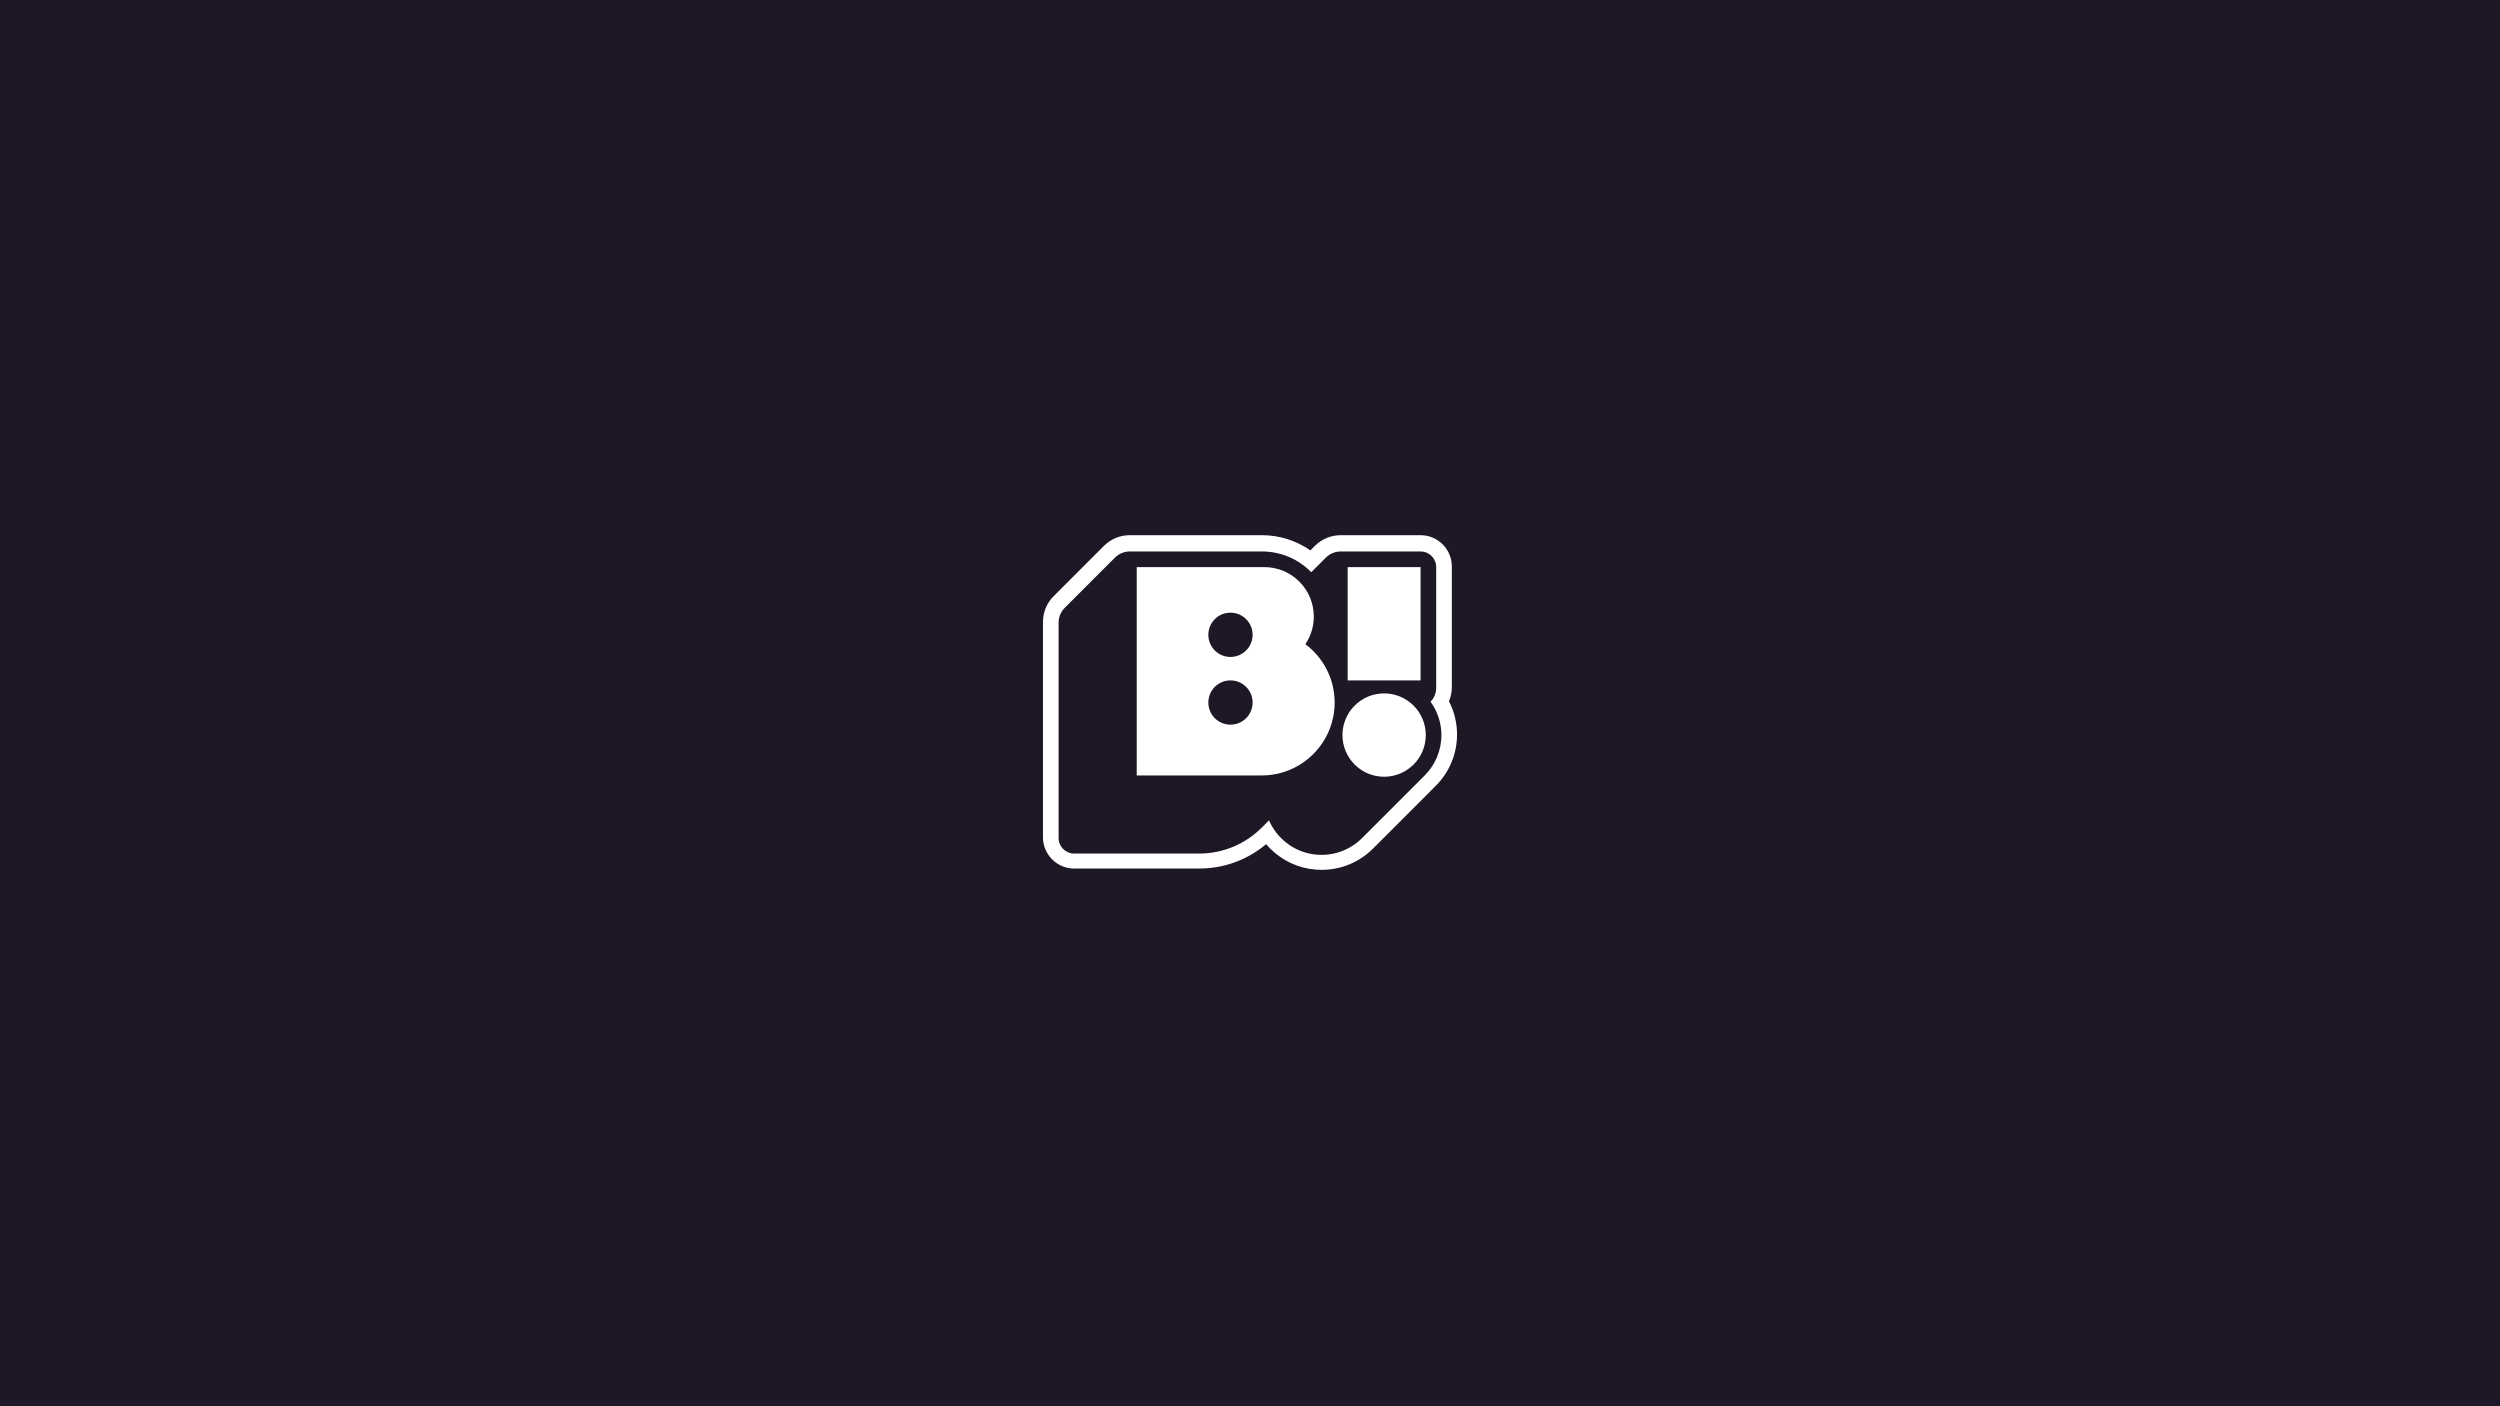 <?xml version="1.0" encoding="UTF-8"?><svg id="Layer_1" xmlns="http://www.w3.org/2000/svg" viewBox="0 0 1920 1080"><defs><style>.cls-1{fill:#1d1726;}.cls-1,.cls-2{stroke-width:0px;}.cls-2{fill:#fff;}</style></defs><rect class="cls-1" width="1920" height="1080"/><path class="cls-2" d="M1014.999,668.036c-3.083,0-6.209-.255-9.291-.758-12.997-2.122-24.845-9.013-33.343-18.948-14.376,12.105-32.367,18.706-51.365,18.706h-96c-13.234,0-24-10.767-24-24v-165.374c0-7.481,2.914-14.513,8.205-19.801l38.624-38.625c5.288-5.289,12.319-8.201,19.798-8.201h101.77c13.237,0,26.2,4.162,36.962,11.671l3.471-3.471c5.288-5.288,12.319-8.2,19.798-8.2h61.373c13.233,0,24,10.766,24,24v92.822c0,3.745-.76,7.374-2.206,10.709,4.079,7.871,6.206,16.539,6.206,25.469,0,15.026-5.896,29.145-16.604,39.756l-47.677,47.679c-10.573,10.669-24.693,16.565-39.719,16.565h-.002Z"/><path class="cls-1" d="M945.002,470.536c-9.4,0-17,7.6-17,17s7.6,17,17,17,17-7.6,17-17-7.6-17-17-17Z"/><path class="cls-1" d="M945.002,522.536c-9.4,0-17,7.6-17,17s7.6,17,17,17,17-7.6,17-17-7.6-17-17-17Z"/><path class="cls-1" d="M1098.633,538.905c2.797-2.797,4.367-6.592,4.367-10.547v-92.822c0-6.627-5.373-12-12-12h-61.373c-4.242,0-8.312,1.686-11.312,4.686l-11.258,11.258c-9.543-9.844-23.051-15.943-37.66-15.943h-101.77c-4.242,0-8.312,1.686-11.312,4.686l-38.627,38.629c-3.002,3-4.688,7.07-4.688,11.312v165.373c0,6.627,5.373,12,12,12h96c18.82,0,35.873-7.691,48.197-20.088l5.402-5.402c5.83,13.418,18.291,23.48,33.041,25.889,15.072,2.459,29.037-2.807,38.594-12.449l47.715-47.717c8.051-7.979,13.051-19.029,13.051-31.232,0-9.582-3.139-18.408-8.367-25.631ZM969.002,595.536h-96v-160h98c21,0,38,17,38,38,0,7.84-2.4,15.16-6.48,21.199,13.641,10.201,22.48,26.441,22.48,44.801,0,30.92-25.08,56-56,56ZM1035.002,435.536h56v87h-56v-87ZM1063.002,596.536c-17.674,0-32-14.326-32-32,0-17.672,14.326-32,32-32,17.672,0,32,14.328,32,32,0,17.674-14.328,32-32,32Z"/></svg>